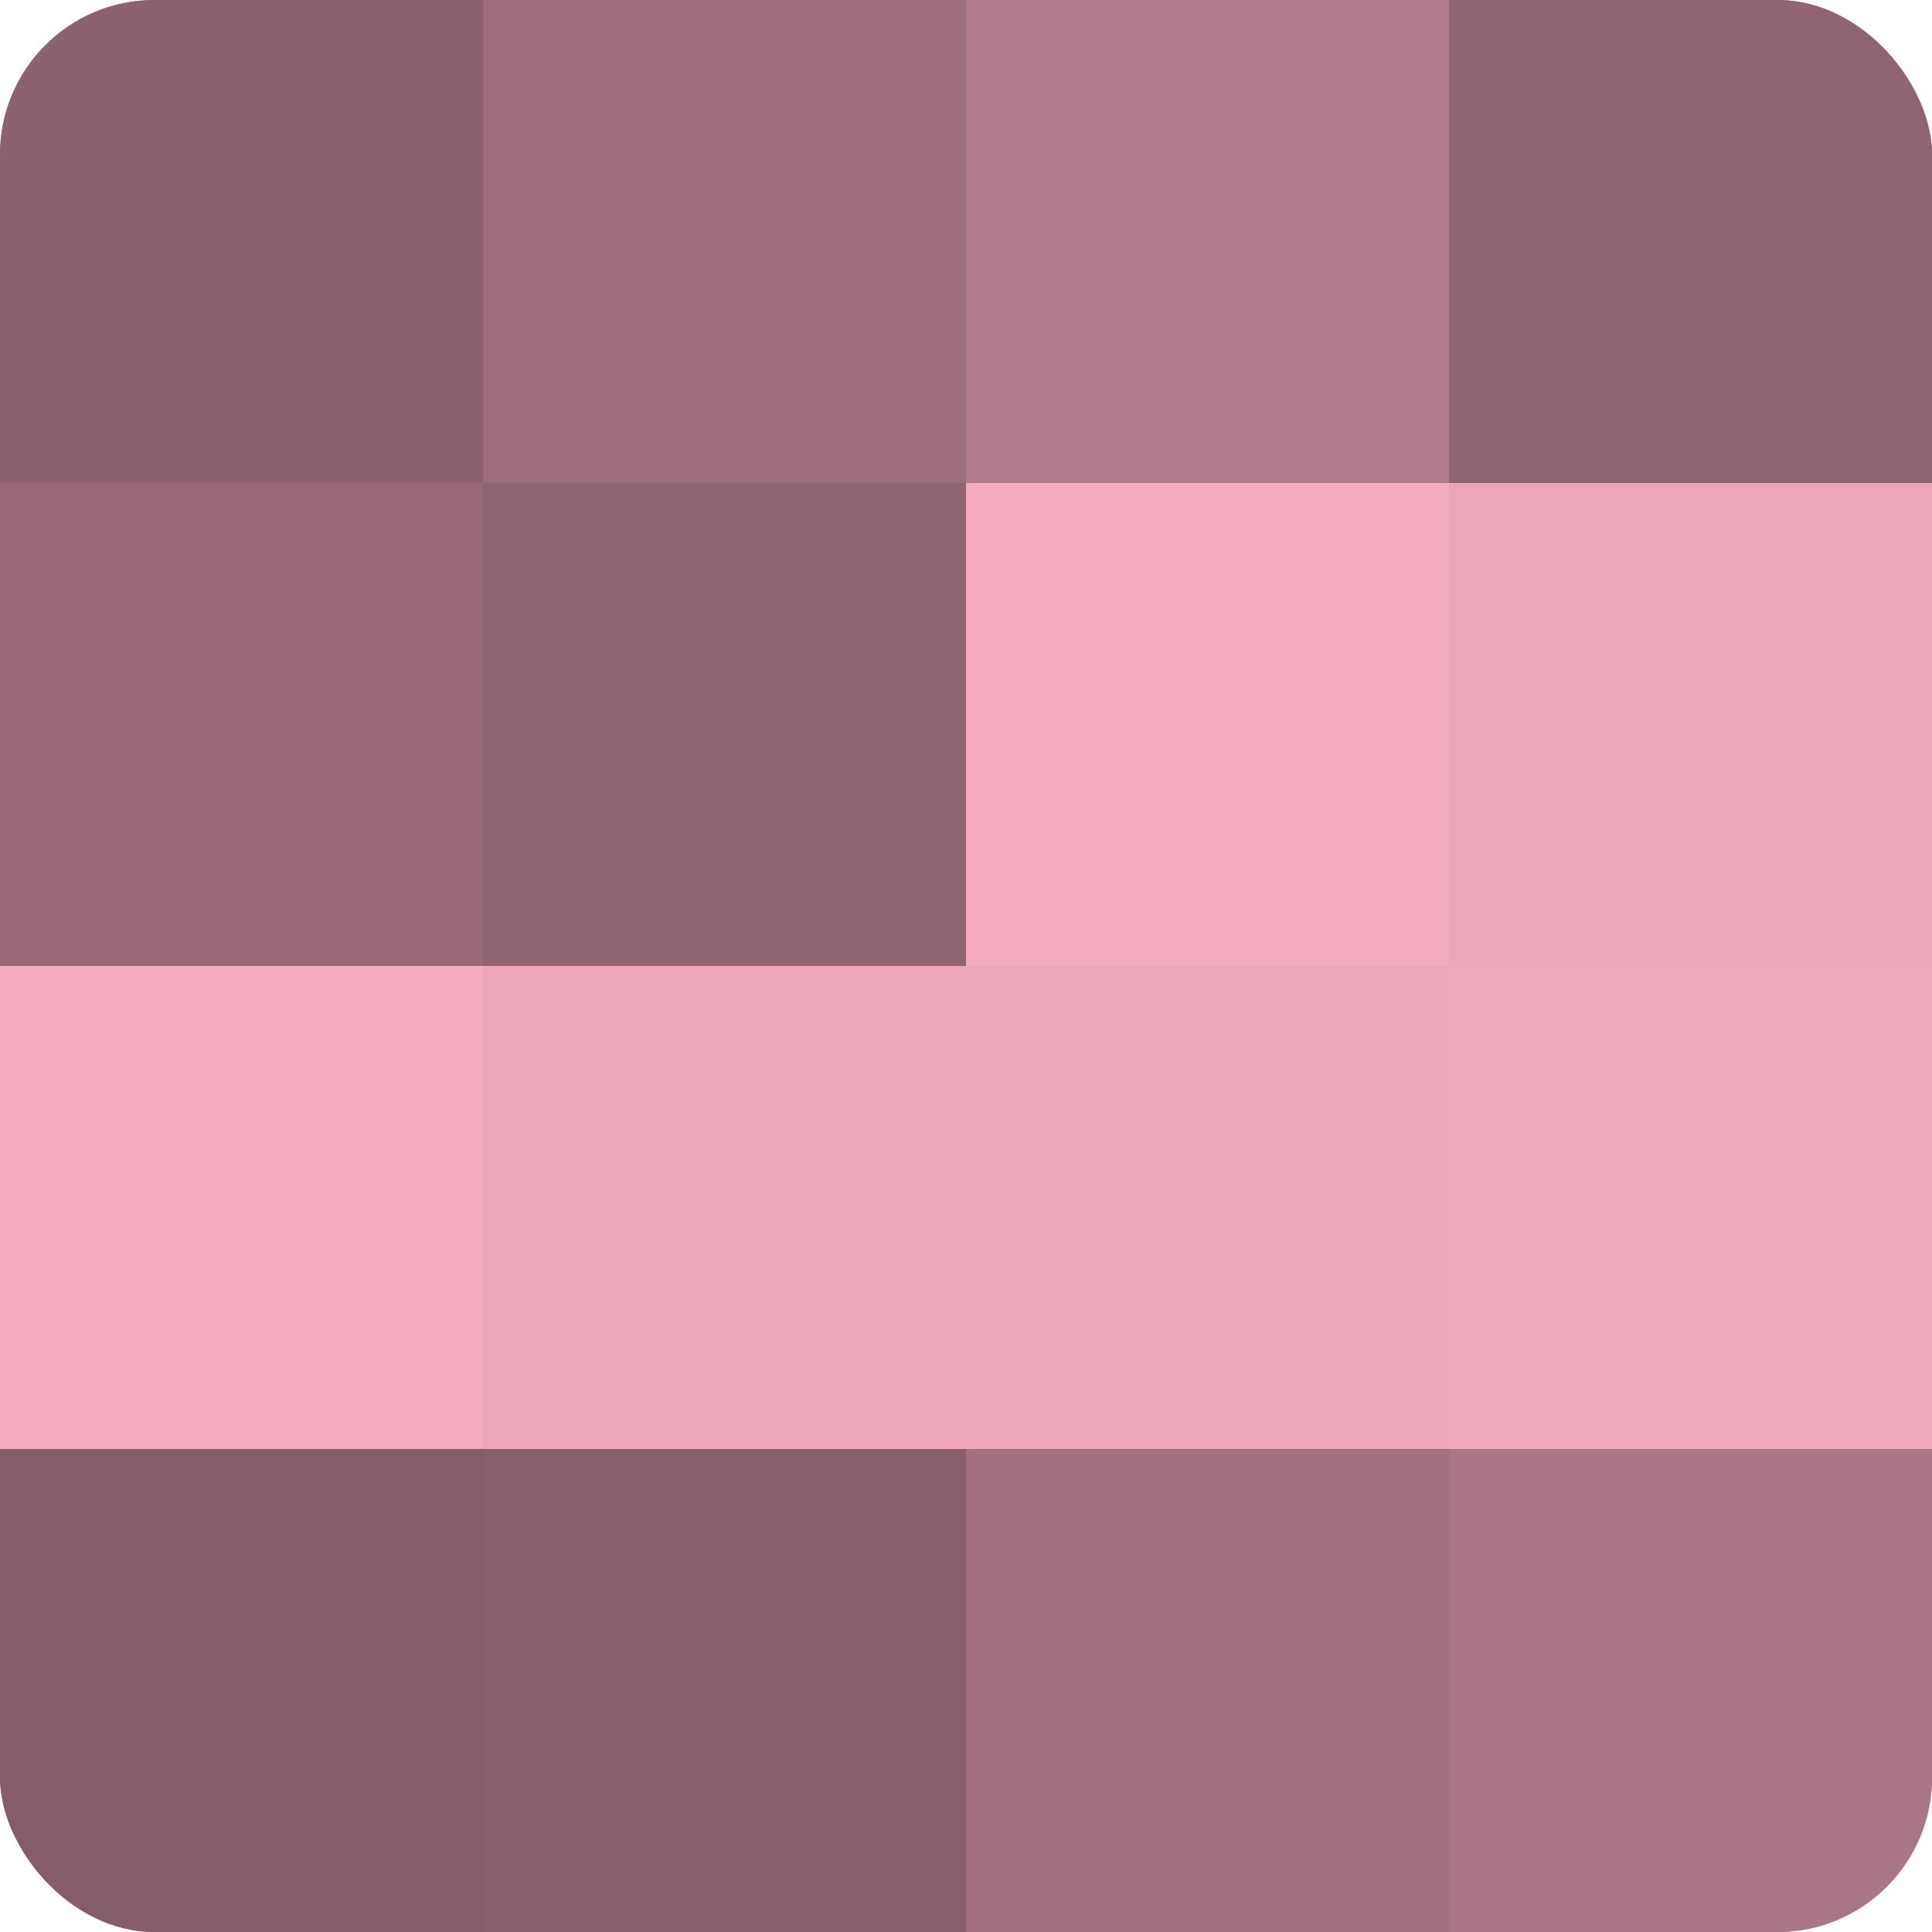 <?xml version="1.0" encoding="UTF-8"?>
<svg xmlns="http://www.w3.org/2000/svg" width="80" height="80" viewBox="0 0 100 100" preserveAspectRatio="xMidYMid meet"><defs><clipPath id="c" width="100" height="100"><rect width="100" height="100" rx="8" ry="8"/></clipPath></defs><g clip-path="url(#c)"><rect width="100" height="100" fill="#a0707e"/><rect width="25" height="25" fill="#8c626e"/><rect y="25" width="25" height="25" fill="#986a77"/><rect y="50" width="25" height="25" fill="#f4abbf"/><rect y="75" width="25" height="25" fill="#845d68"/><rect x="25" width="25" height="25" fill="#9c6d7a"/><rect x="25" y="25" width="25" height="25" fill="#906571"/><rect x="25" y="50" width="25" height="25" fill="#eca5b9"/><rect x="25" y="75" width="25" height="25" fill="#885f6b"/><rect x="50" width="25" height="25" fill="#b07b8a"/><rect x="50" y="25" width="25" height="25" fill="#f4abbf"/><rect x="50" y="50" width="25" height="25" fill="#eca5b9"/><rect x="50" y="75" width="25" height="25" fill="#a0707e"/><rect x="75" width="25" height="25" fill="#906571"/><rect x="75" y="25" width="25" height="25" fill="#eca5b9"/><rect x="75" y="50" width="25" height="25" fill="#f0a8bc"/><rect x="75" y="75" width="25" height="25" fill="#a87684"/></g></svg>

